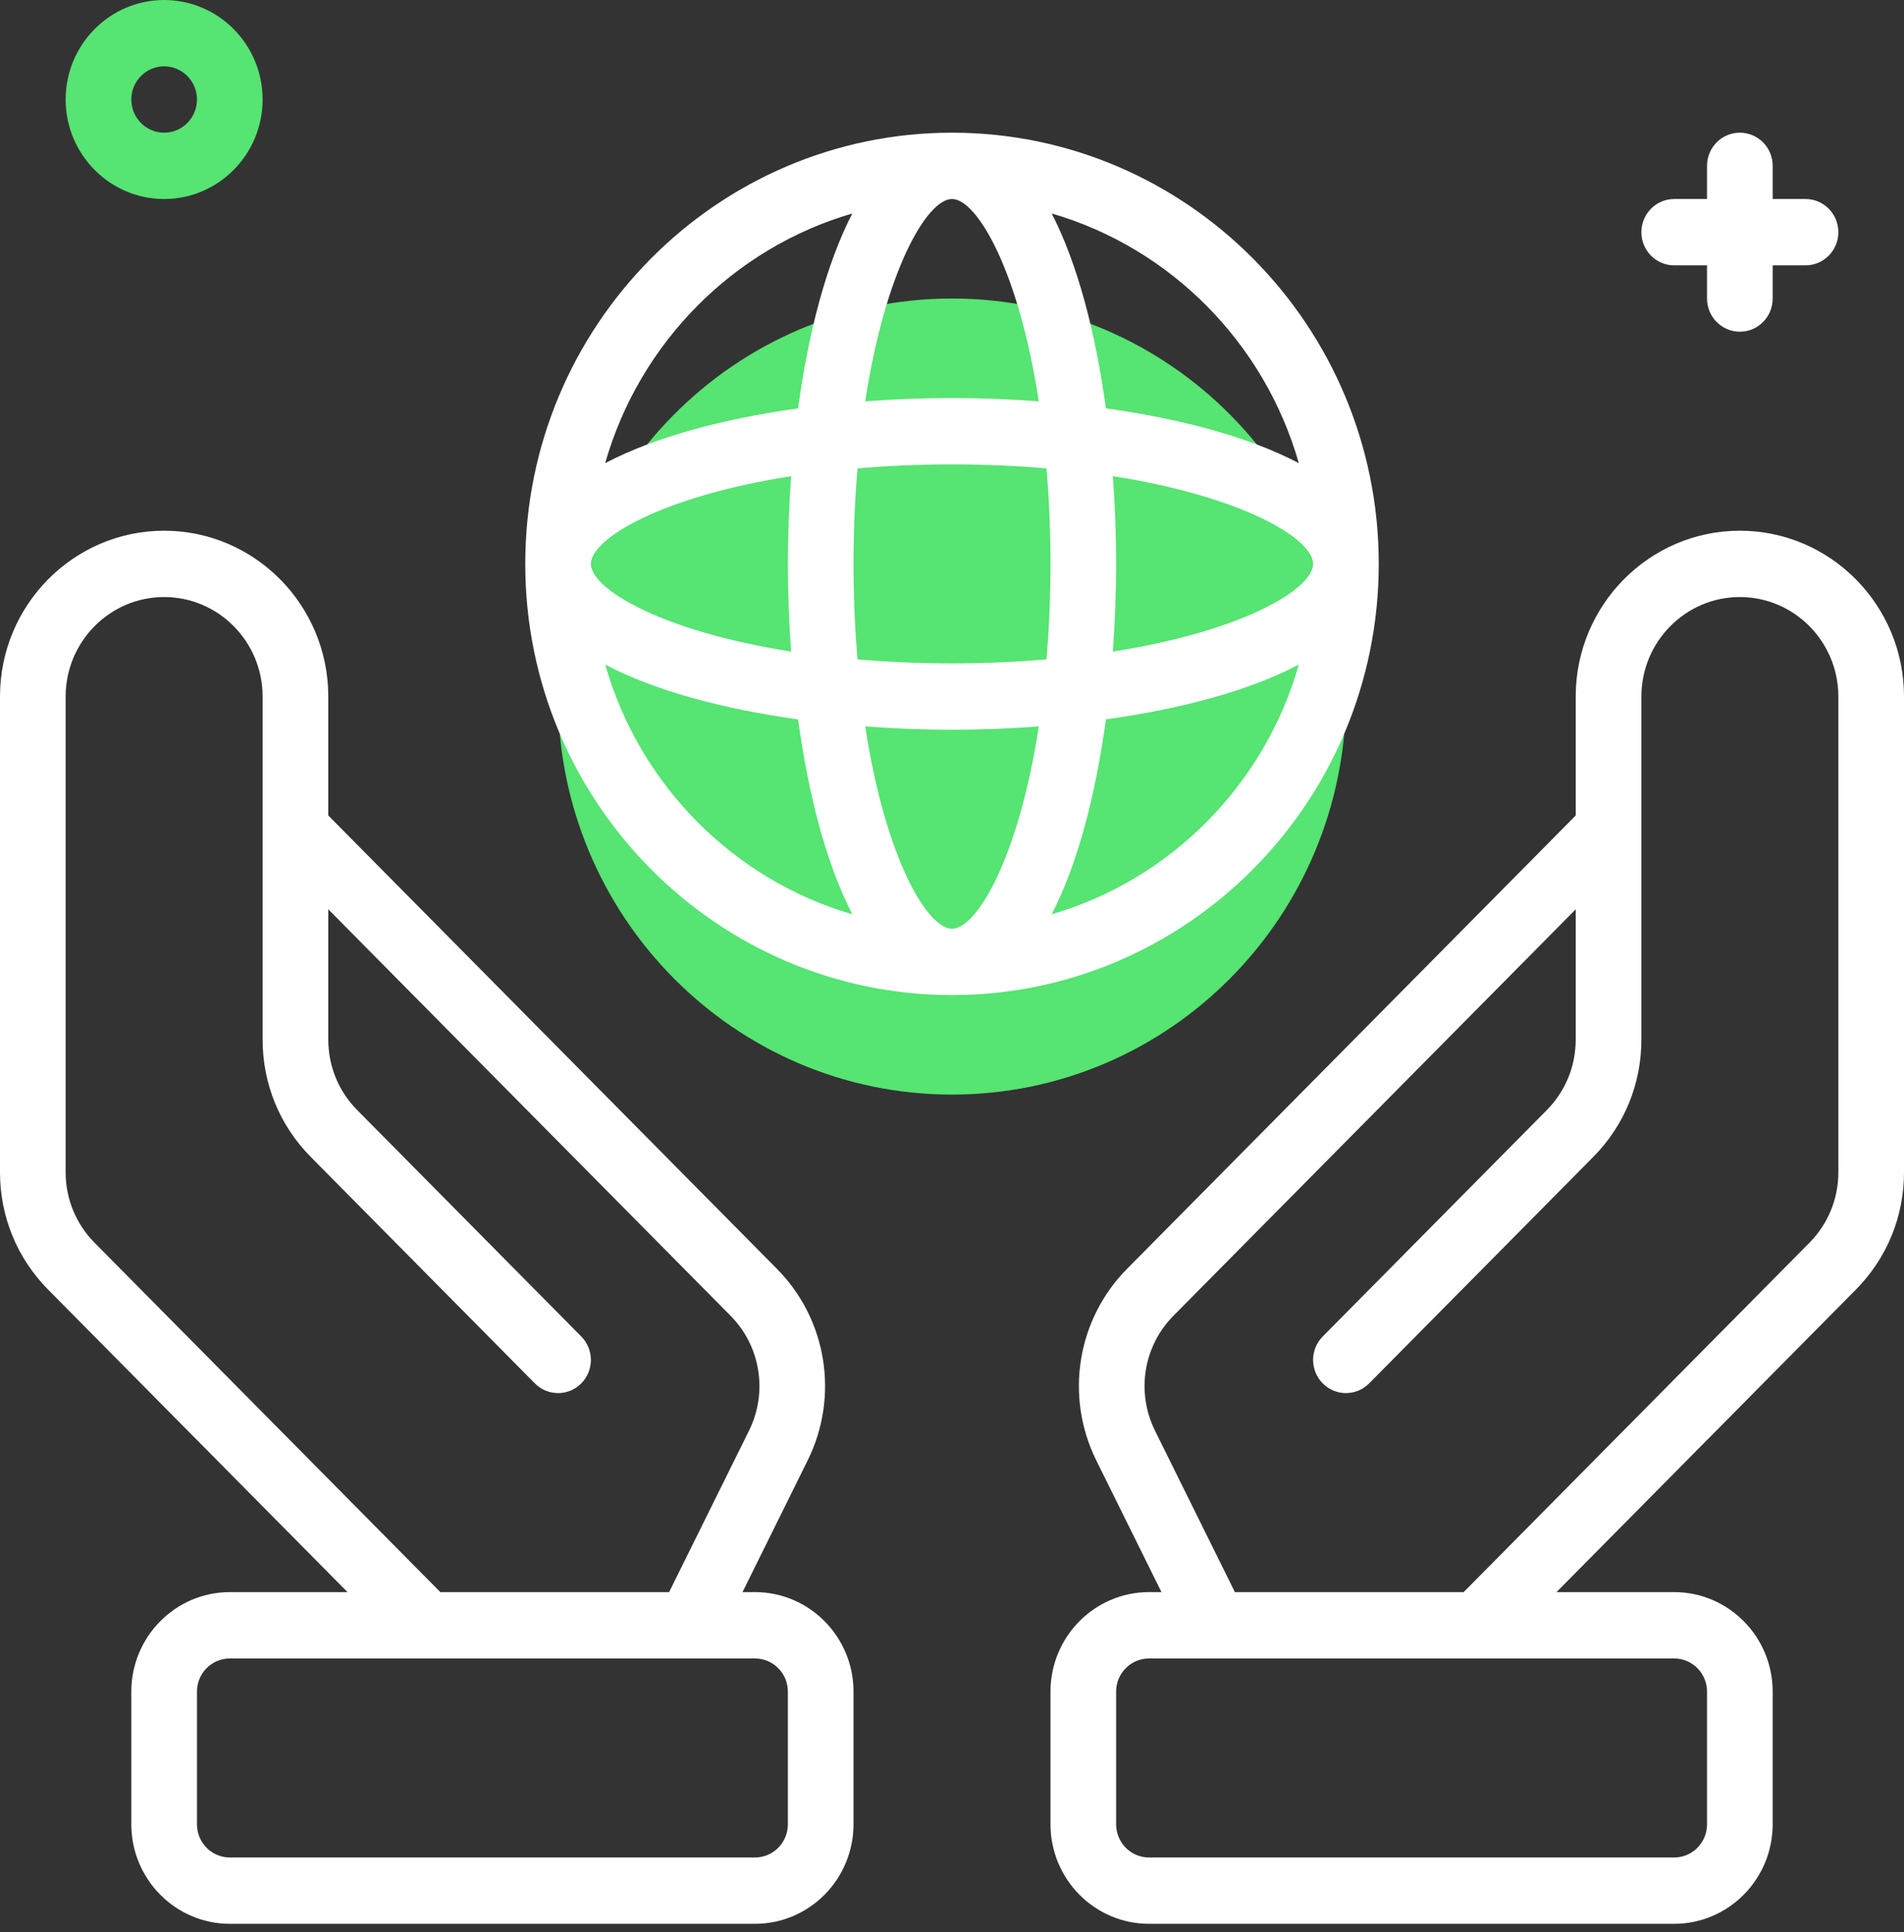 <svg width="69" height="70" viewBox="0 0 69 70" fill="none" xmlns="http://www.w3.org/2000/svg">
<rect x="0" y="0" width="69" height="70" fill="#333333" stroke="none"/>
<path d="M60.672 9.613H61.862V10.815C61.862 11.478 62.394 12.017 63.052 12.017C63.71 12.017 64.241 11.478 64.241 10.815V9.613H65.431C66.089 9.613 66.621 9.075 66.621 8.412C66.621 7.748 66.089 7.21 65.431 7.21H64.241V6.008C64.241 5.345 63.71 4.807 63.052 4.807C62.394 4.807 61.862 5.345 61.862 6.008V7.21H60.672C60.014 7.21 59.483 7.748 59.483 8.412C59.483 9.075 60.014 9.613 60.672 9.613Z" fill="white"/>
<path d="M34.5 39.655C42.384 39.655 48.776 33.199 48.776 25.235C48.776 17.271 42.384 10.815 34.5 10.815C26.616 10.815 20.224 17.271 20.224 25.235C20.224 33.199 26.616 39.655 34.5 39.655Z" fill="#56E472"/>
<path d="M5.948 7.21C7.916 7.21 9.517 5.593 9.517 3.605C9.517 1.617 7.916 0 5.948 0C3.981 0 2.379 1.617 2.379 3.605C2.379 5.593 3.981 7.21 5.948 7.21ZM5.948 2.403C6.605 2.403 7.138 2.943 7.138 3.605C7.138 4.267 6.605 4.807 5.948 4.807C5.292 4.807 4.759 4.267 4.759 3.605C4.759 2.943 5.292 2.403 5.948 2.403Z" fill="#56E472"/>
<path d="M34.5 36.05C43.027 36.05 49.965 29.042 49.965 20.428C49.965 11.815 43.027 4.807 34.5 4.807C25.973 4.807 19.035 11.815 19.035 20.428C19.035 29.042 25.973 36.05 34.5 36.05ZM21.933 24.078C23.721 25.02 26.19 25.683 28.923 26.063C29.298 28.823 29.956 31.318 30.888 33.124C26.575 31.868 23.174 28.434 21.933 24.078ZM28.671 17.251C28.595 18.299 28.552 19.364 28.552 20.428C28.552 21.493 28.593 22.558 28.671 23.606C23.942 22.864 21.414 21.332 21.414 20.428C21.414 19.525 23.941 17.991 28.671 17.251ZM34.5 7.21C35.395 7.21 36.913 9.762 37.645 14.54C36.608 14.463 35.554 14.42 34.5 14.42C33.446 14.42 32.392 14.462 31.355 14.54C32.087 9.762 33.605 7.21 34.5 7.21ZM34.5 16.823C35.727 16.823 36.864 16.879 37.926 16.968C38.014 18.042 38.069 19.189 38.069 20.428C38.069 21.667 38.014 22.816 37.926 23.889C36.863 23.978 35.727 24.034 34.5 24.034C33.273 24.034 32.136 23.978 31.074 23.889C30.986 22.815 30.931 21.667 30.931 20.428C30.931 19.189 30.986 18.041 31.074 16.968C32.136 16.879 33.273 16.823 34.5 16.823ZM47.586 20.428C47.586 21.332 45.059 22.865 40.329 23.606C40.405 22.558 40.448 21.493 40.448 20.428C40.448 19.364 40.407 18.299 40.329 17.251C45.059 17.991 47.586 19.525 47.586 20.428ZM34.5 33.647C33.605 33.647 32.087 31.095 31.355 26.317C32.392 26.393 33.446 26.437 34.5 26.437C35.554 26.437 36.608 26.395 37.645 26.317C36.913 31.095 35.395 33.647 34.5 33.647ZM38.113 33.123C39.046 31.317 39.703 28.822 40.078 26.062C42.811 25.683 45.281 25.019 47.069 24.077C45.825 28.434 42.425 31.868 38.113 33.123ZM47.068 16.779C45.279 15.837 42.81 15.174 40.077 14.794C39.702 12.034 39.044 9.539 38.112 7.733C42.425 8.989 45.825 12.423 47.068 16.779ZM30.887 7.734C29.954 9.54 29.296 12.035 28.922 14.795C26.189 15.174 23.719 15.838 21.931 16.78C23.174 12.423 26.575 8.989 30.887 7.734Z" fill="white"/>
<path d="M12.594 57.68H8.328C6.36 57.68 4.759 59.298 4.759 61.285V66.092C4.759 68.079 6.36 69.697 8.328 69.697H27.362C29.33 69.697 30.931 68.079 30.931 66.092V61.285C30.931 59.298 29.33 57.68 27.362 57.68H26.908L29.271 52.905C30.418 50.587 29.97 47.8 28.156 45.969L11.897 29.544V25.235C11.897 21.922 9.228 19.227 5.948 19.227C2.668 19.227 0 21.922 0 25.235V42.471C0 44.076 0.62 45.585 1.743 46.72L12.594 57.68ZM28.552 61.285V66.092C28.552 66.755 28.019 67.294 27.362 67.294H8.328C7.671 67.294 7.138 66.755 7.138 66.092V61.285C7.138 60.622 7.671 60.084 8.328 60.084H27.362C28.019 60.084 28.552 60.622 28.552 61.285ZM2.379 25.235C2.379 23.247 3.981 21.63 5.948 21.63C7.916 21.63 9.517 23.247 9.517 25.235V37.664C9.517 39.269 10.137 40.779 11.26 41.913L19.383 50.118C19.848 50.588 20.6 50.588 21.065 50.118C21.53 49.648 21.53 48.889 21.065 48.419L12.942 40.214C12.269 39.534 11.897 38.628 11.897 37.664V32.943L26.475 47.668C27.563 48.767 27.832 50.44 27.144 51.831L24.248 57.68H15.958L3.425 45.021C2.752 44.34 2.379 43.434 2.379 42.471V25.235Z" fill="white"/>
<path d="M63.052 19.227C59.772 19.227 57.103 21.922 57.103 25.235V29.544L40.843 45.969C39.03 47.8 38.582 50.588 39.727 52.905L42.091 57.68H41.638C39.67 57.68 38.069 59.298 38.069 61.285V66.092C38.069 68.079 39.67 69.697 41.638 69.697H60.672C62.64 69.697 64.241 68.079 64.241 66.092V61.285C64.241 59.298 62.64 57.68 60.672 57.68H56.406L67.257 46.72C68.38 45.585 69 44.076 69 42.471V25.235C69 21.922 66.332 19.227 63.052 19.227ZM61.862 61.285V66.092C61.862 66.755 61.329 67.294 60.672 67.294H41.638C40.981 67.294 40.448 66.755 40.448 66.092V61.285C40.448 60.622 40.981 60.084 41.638 60.084H60.672C61.329 60.084 61.862 60.622 61.862 61.285ZM66.621 42.471C66.621 43.434 66.248 44.34 65.575 45.021L53.042 57.68H44.752L41.856 51.831C41.168 50.44 41.436 48.767 42.525 47.668L57.103 32.943V37.664C57.103 38.628 56.731 39.534 56.058 40.214L47.935 48.419C47.47 48.889 47.47 49.648 47.935 50.118C48.4 50.588 49.152 50.588 49.617 50.118L57.74 41.913C58.863 40.779 59.483 39.269 59.483 37.664V25.235C59.483 23.247 61.084 21.63 63.052 21.63C65.019 21.63 66.621 23.247 66.621 25.235V42.471Z" fill="white"/>
</svg>
